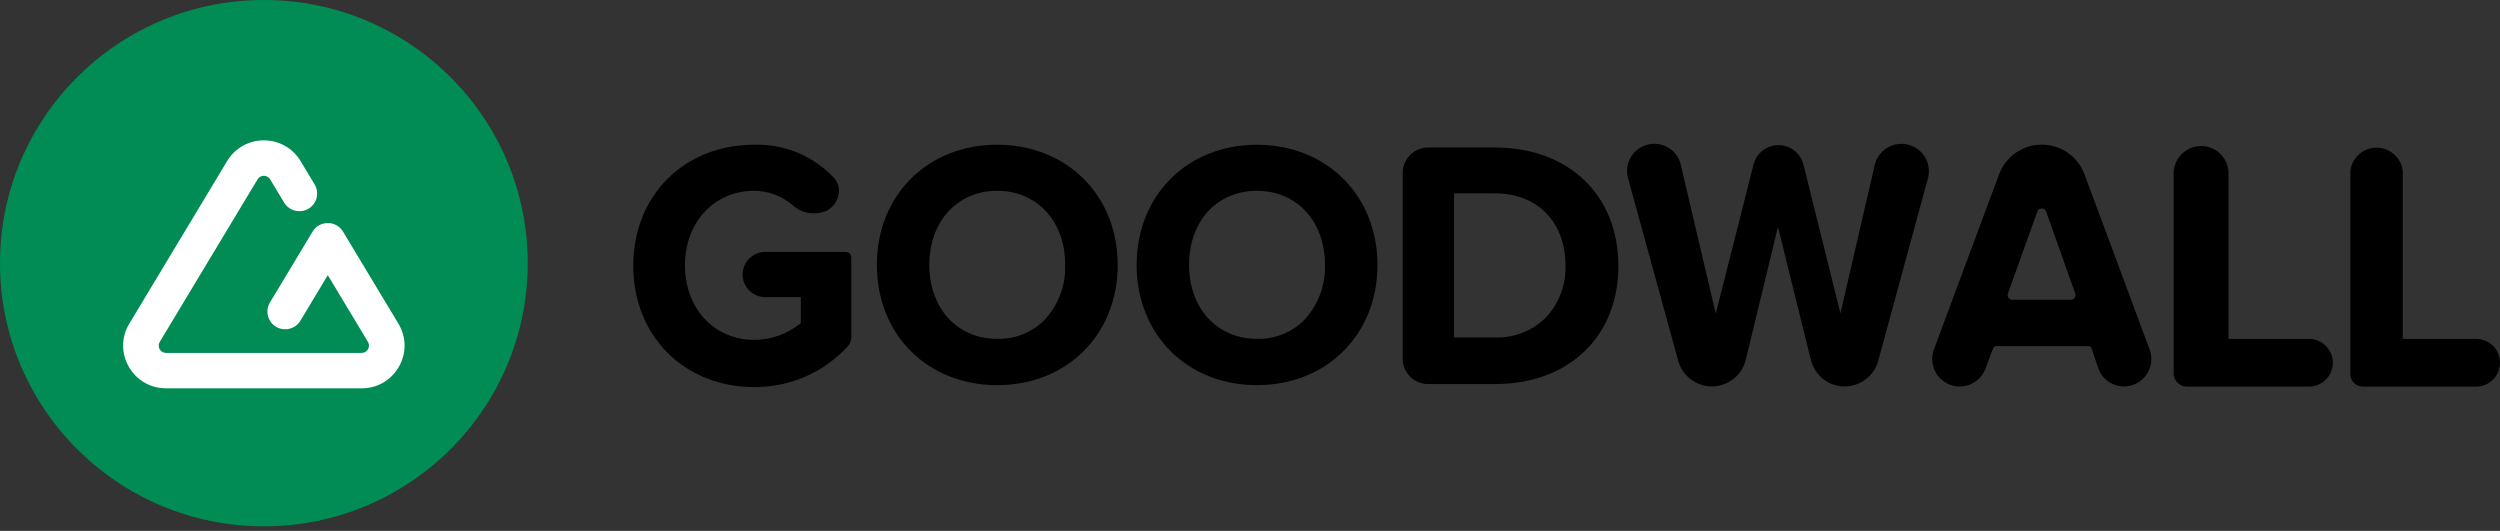 <svg width="259" height="55" viewBox="0 0 259 55" fill="none" xmlns="http://www.w3.org/2000/svg">
<rect x="0" y="0" width="259" height="55" fill="#333333" stroke="none"/>
<path fill-rule="evenodd" clip-rule="evenodd" d="M27.336 0C42.433 0 54.672 12.206 54.672 27.265C54.672 42.323 42.433 54.529 27.336 54.529C12.238 54.529 0 42.323 0 27.265C0 12.206 12.238 0 27.336 0Z" fill="#008C54"/>
<path fill-rule="evenodd" clip-rule="evenodd" d="M23.53 16.689C25.209 13.899 29.204 13.828 31.004 16.475L31.142 16.69L32.594 19.105C33.117 19.974 32.834 21.101 31.963 21.622C31.142 22.113 30.093 21.892 29.536 21.14L29.438 20.992L27.986 18.578C27.713 18.127 27.087 18.092 26.761 18.474L26.686 18.578L16.552 35.417C16.269 35.887 16.567 36.476 17.087 36.552L17.201 36.561H37.47C38.019 36.561 38.372 36.003 38.17 35.52L38.119 35.418L33.96 28.507L31.122 33.224C30.629 34.042 29.599 34.34 28.753 33.937L28.597 33.854C27.776 33.363 27.478 32.336 27.881 31.492L27.965 31.336L32.383 23.997C33.066 22.861 34.676 22.812 35.44 23.849L35.539 23.998L41.275 33.529C43.012 36.414 41.01 40.068 37.693 40.225L37.47 40.23H17.201C13.827 40.23 11.714 36.641 13.285 33.723L13.395 33.529L23.53 16.689Z" fill="white"/>
<path d="M239.086 40.052H226.559C226.197 40.052 225.849 39.908 225.593 39.652C225.337 39.397 225.193 39.05 225.193 38.688V17.824C225.228 17.097 225.543 16.412 226.072 15.91C226.6 15.408 227.302 15.128 228.032 15.128C228.762 15.128 229.464 15.408 229.992 15.91C230.521 16.412 230.836 17.097 230.872 17.824V35.11H239.072C239.409 35.092 239.745 35.143 240.061 35.259C240.377 35.376 240.666 35.555 240.91 35.786C241.154 36.017 241.349 36.295 241.482 36.604C241.615 36.913 241.683 37.245 241.683 37.581C241.683 37.917 241.615 38.249 241.482 38.558C241.349 38.866 241.154 39.145 240.91 39.376C240.666 39.607 240.377 39.786 240.061 39.902C239.745 40.018 239.409 40.069 239.072 40.052H239.086Z" fill="black"/>
<path d="M256.649 40.05H244.799C244.628 40.051 244.458 40.018 244.299 39.953C244.14 39.888 243.996 39.792 243.874 39.671C243.753 39.55 243.657 39.406 243.592 39.248C243.526 39.09 243.493 38.92 243.494 38.749V17.721C243.569 17.055 243.888 16.439 244.389 15.993C244.89 15.546 245.538 15.299 246.211 15.299C246.883 15.299 247.531 15.546 248.032 15.993C248.534 16.439 248.852 17.055 248.927 17.721V35.109H256.649C257.284 35.142 257.882 35.417 258.319 35.877C258.756 36.336 259 36.946 259 37.58C259 38.213 258.756 38.823 258.319 39.283C257.882 39.742 257.284 40.017 256.649 40.05Z" fill="black"/>
<path d="M220.054 40.037C219.463 40.036 218.887 39.852 218.406 39.51C217.925 39.168 217.562 38.685 217.368 38.129L216.685 36.084C216.663 36.018 216.621 35.961 216.564 35.92C216.508 35.88 216.44 35.858 216.37 35.859H206.803C206.732 35.859 206.664 35.88 206.606 35.921C206.549 35.961 206.505 36.018 206.481 36.084L205.702 38.169C205.502 38.718 205.138 39.192 204.659 39.527C204.18 39.862 203.609 40.043 203.023 40.044C202.564 40.043 202.111 39.931 201.704 39.718C201.296 39.505 200.947 39.197 200.684 38.82C200.422 38.443 200.255 38.009 200.197 37.554C200.139 37.099 200.192 36.636 200.351 36.206L207.103 18.062C207.437 17.159 208.04 16.38 208.831 15.829C209.622 15.279 210.564 14.984 211.528 14.984C212.493 14.984 213.434 15.279 214.226 15.829C215.017 16.38 215.62 17.159 215.953 18.062L222.705 36.22C222.862 36.648 222.913 37.108 222.854 37.561C222.795 38.013 222.628 38.445 222.367 38.819C222.105 39.193 221.758 39.499 221.353 39.712C220.948 39.923 220.497 40.035 220.04 40.037H220.054ZM211.525 21.599C211.424 21.596 211.325 21.625 211.242 21.683C211.16 21.741 211.098 21.824 211.067 21.92L208.033 30.372C207.999 30.447 207.985 30.529 207.992 30.61C207.999 30.692 208.027 30.771 208.072 30.839C208.118 30.907 208.181 30.963 208.254 31C208.327 31.038 208.408 31.056 208.491 31.053H214.525C214.607 31.056 214.689 31.038 214.762 31C214.835 30.963 214.897 30.907 214.943 30.839C214.989 30.771 215.017 30.692 215.024 30.61C215.031 30.529 215.017 30.447 214.983 30.372L211.983 21.92C211.951 21.825 211.889 21.742 211.807 21.685C211.724 21.627 211.626 21.597 211.525 21.599Z" fill="black"/>
<path d="M191.126 40.036C190.319 40.039 189.535 39.772 188.898 39.278C188.261 38.784 187.809 38.091 187.613 37.31L184.196 23.501L180.861 37.283C180.671 38.059 180.227 38.749 179.601 39.246C178.974 39.744 178.2 40.02 177.399 40.031C176.599 40.041 175.817 39.787 175.177 39.307C174.537 38.827 174.075 38.148 173.863 37.378L168.69 18.552C168.575 18.186 168.537 17.801 168.577 17.419C168.617 17.038 168.735 16.669 168.923 16.335C169.111 16 169.366 15.708 169.671 15.475C169.977 15.243 170.327 15.075 170.699 14.982C171.072 14.889 171.46 14.873 171.84 14.935C172.219 14.996 172.582 15.135 172.905 15.342C173.229 15.548 173.507 15.819 173.722 16.136C173.938 16.454 174.086 16.812 174.157 17.189L177.752 32.491L181.668 17.039C181.813 16.466 182.147 15.958 182.615 15.595C183.082 15.232 183.658 15.035 184.251 15.035C184.844 15.035 185.419 15.232 185.887 15.595C186.355 15.958 186.688 16.466 186.834 17.039L190.668 32.464L194.194 17.223C194.264 16.842 194.412 16.48 194.628 16.159C194.844 15.837 195.123 15.563 195.449 15.353C195.775 15.144 196.141 15.003 196.524 14.939C196.907 14.876 197.298 14.891 197.675 14.984C198.051 15.077 198.405 15.246 198.713 15.481C199.022 15.716 199.279 16.011 199.469 16.348C199.659 16.686 199.778 17.058 199.818 17.443C199.858 17.828 199.819 18.217 199.702 18.586L194.591 37.358C194.386 38.121 193.936 38.795 193.311 39.279C192.685 39.763 191.917 40.029 191.126 40.036Z" fill="black"/>
<path d="M154.858 39.791H147.949C147.251 39.791 146.582 39.515 146.088 39.023C145.595 38.53 145.318 37.863 145.318 37.167V17.905C145.32 17.209 145.597 16.543 146.09 16.051C146.583 15.559 147.252 15.282 147.949 15.28H154.858C162.519 15.28 167.665 20.215 167.665 27.549C167.665 34.883 162.519 39.791 154.858 39.791ZM150.641 34.959H154.892C155.843 34.99 156.79 34.831 157.679 34.491C158.567 34.152 159.379 33.639 160.065 32.982C160.767 32.261 161.316 31.407 161.68 30.47C162.044 29.533 162.215 28.533 162.184 27.529C162.184 22.983 159.293 20.031 154.831 20.031H150.641V34.959Z" fill="black"/>
<path d="M78.14 40.099C70.876 40.099 65.607 34.809 65.607 27.53C65.607 20.25 70.876 14.995 78.14 14.995C79.676 14.948 81.205 15.228 82.625 15.816C84.044 16.404 85.323 17.285 86.375 18.403C86.586 18.623 86.743 18.889 86.832 19.18C86.921 19.472 86.94 19.78 86.888 20.08C86.832 20.441 86.694 20.785 86.484 21.086C86.275 21.386 85.999 21.634 85.678 21.811C85.086 22.079 84.428 22.166 83.787 22.06C83.146 21.955 82.55 21.662 82.076 21.218C80.975 20.289 79.582 19.775 78.14 19.766C73.985 19.766 70.964 23.017 70.964 27.489C70.964 31.96 73.985 35.212 78.14 35.212C79.903 35.206 81.608 34.589 82.965 33.467V30.781H79.158C78.558 30.749 77.992 30.488 77.578 30.052C77.165 29.617 76.934 29.04 76.934 28.44C76.934 27.84 77.165 27.263 77.578 26.827C77.992 26.392 78.558 26.131 79.158 26.098H87.612C87.688 26.098 87.764 26.113 87.834 26.142C87.905 26.172 87.969 26.214 88.023 26.268C88.076 26.322 88.119 26.386 88.148 26.456C88.178 26.526 88.193 26.602 88.193 26.678V34.953C88.196 35.288 88.071 35.612 87.844 35.859C86.616 37.206 85.118 38.28 83.445 39.011C81.773 39.741 79.966 40.112 78.14 40.099Z" fill="black"/>
<path d="M103.303 39.901C96.079 39.901 90.844 34.666 90.844 27.448C90.844 20.23 96.079 14.995 103.303 14.995C110.526 14.995 115.795 20.23 115.795 27.448C115.795 34.666 110.54 39.901 103.303 39.901ZM103.303 19.766C99.202 19.766 96.277 22.922 96.277 27.434C96.277 31.947 99.168 35.102 103.303 35.102H103.364C104.247 35.121 105.125 34.963 105.947 34.639C106.768 34.315 107.517 33.831 108.148 33.214C108.881 32.444 109.454 31.537 109.833 30.545C110.212 29.553 110.389 28.495 110.355 27.434C110.355 22.936 107.451 19.766 103.303 19.766Z" fill="black"/>
<path d="M130.214 39.901C122.991 39.901 117.756 34.666 117.756 27.448C117.756 20.23 123.011 14.995 130.214 14.995C137.417 14.995 142.707 20.23 142.707 27.448C142.707 34.666 137.451 39.901 130.214 39.901ZM130.214 19.766C126.08 19.766 123.189 22.922 123.189 27.434C123.189 31.947 126.08 35.102 130.214 35.102H130.276C131.159 35.121 132.037 34.963 132.858 34.639C133.68 34.315 134.428 33.831 135.06 33.214C135.793 32.444 136.365 31.537 136.744 30.545C137.123 29.553 137.301 28.495 137.267 27.434C137.267 22.936 134.363 19.766 130.214 19.766Z" fill="black"/>
</svg>
